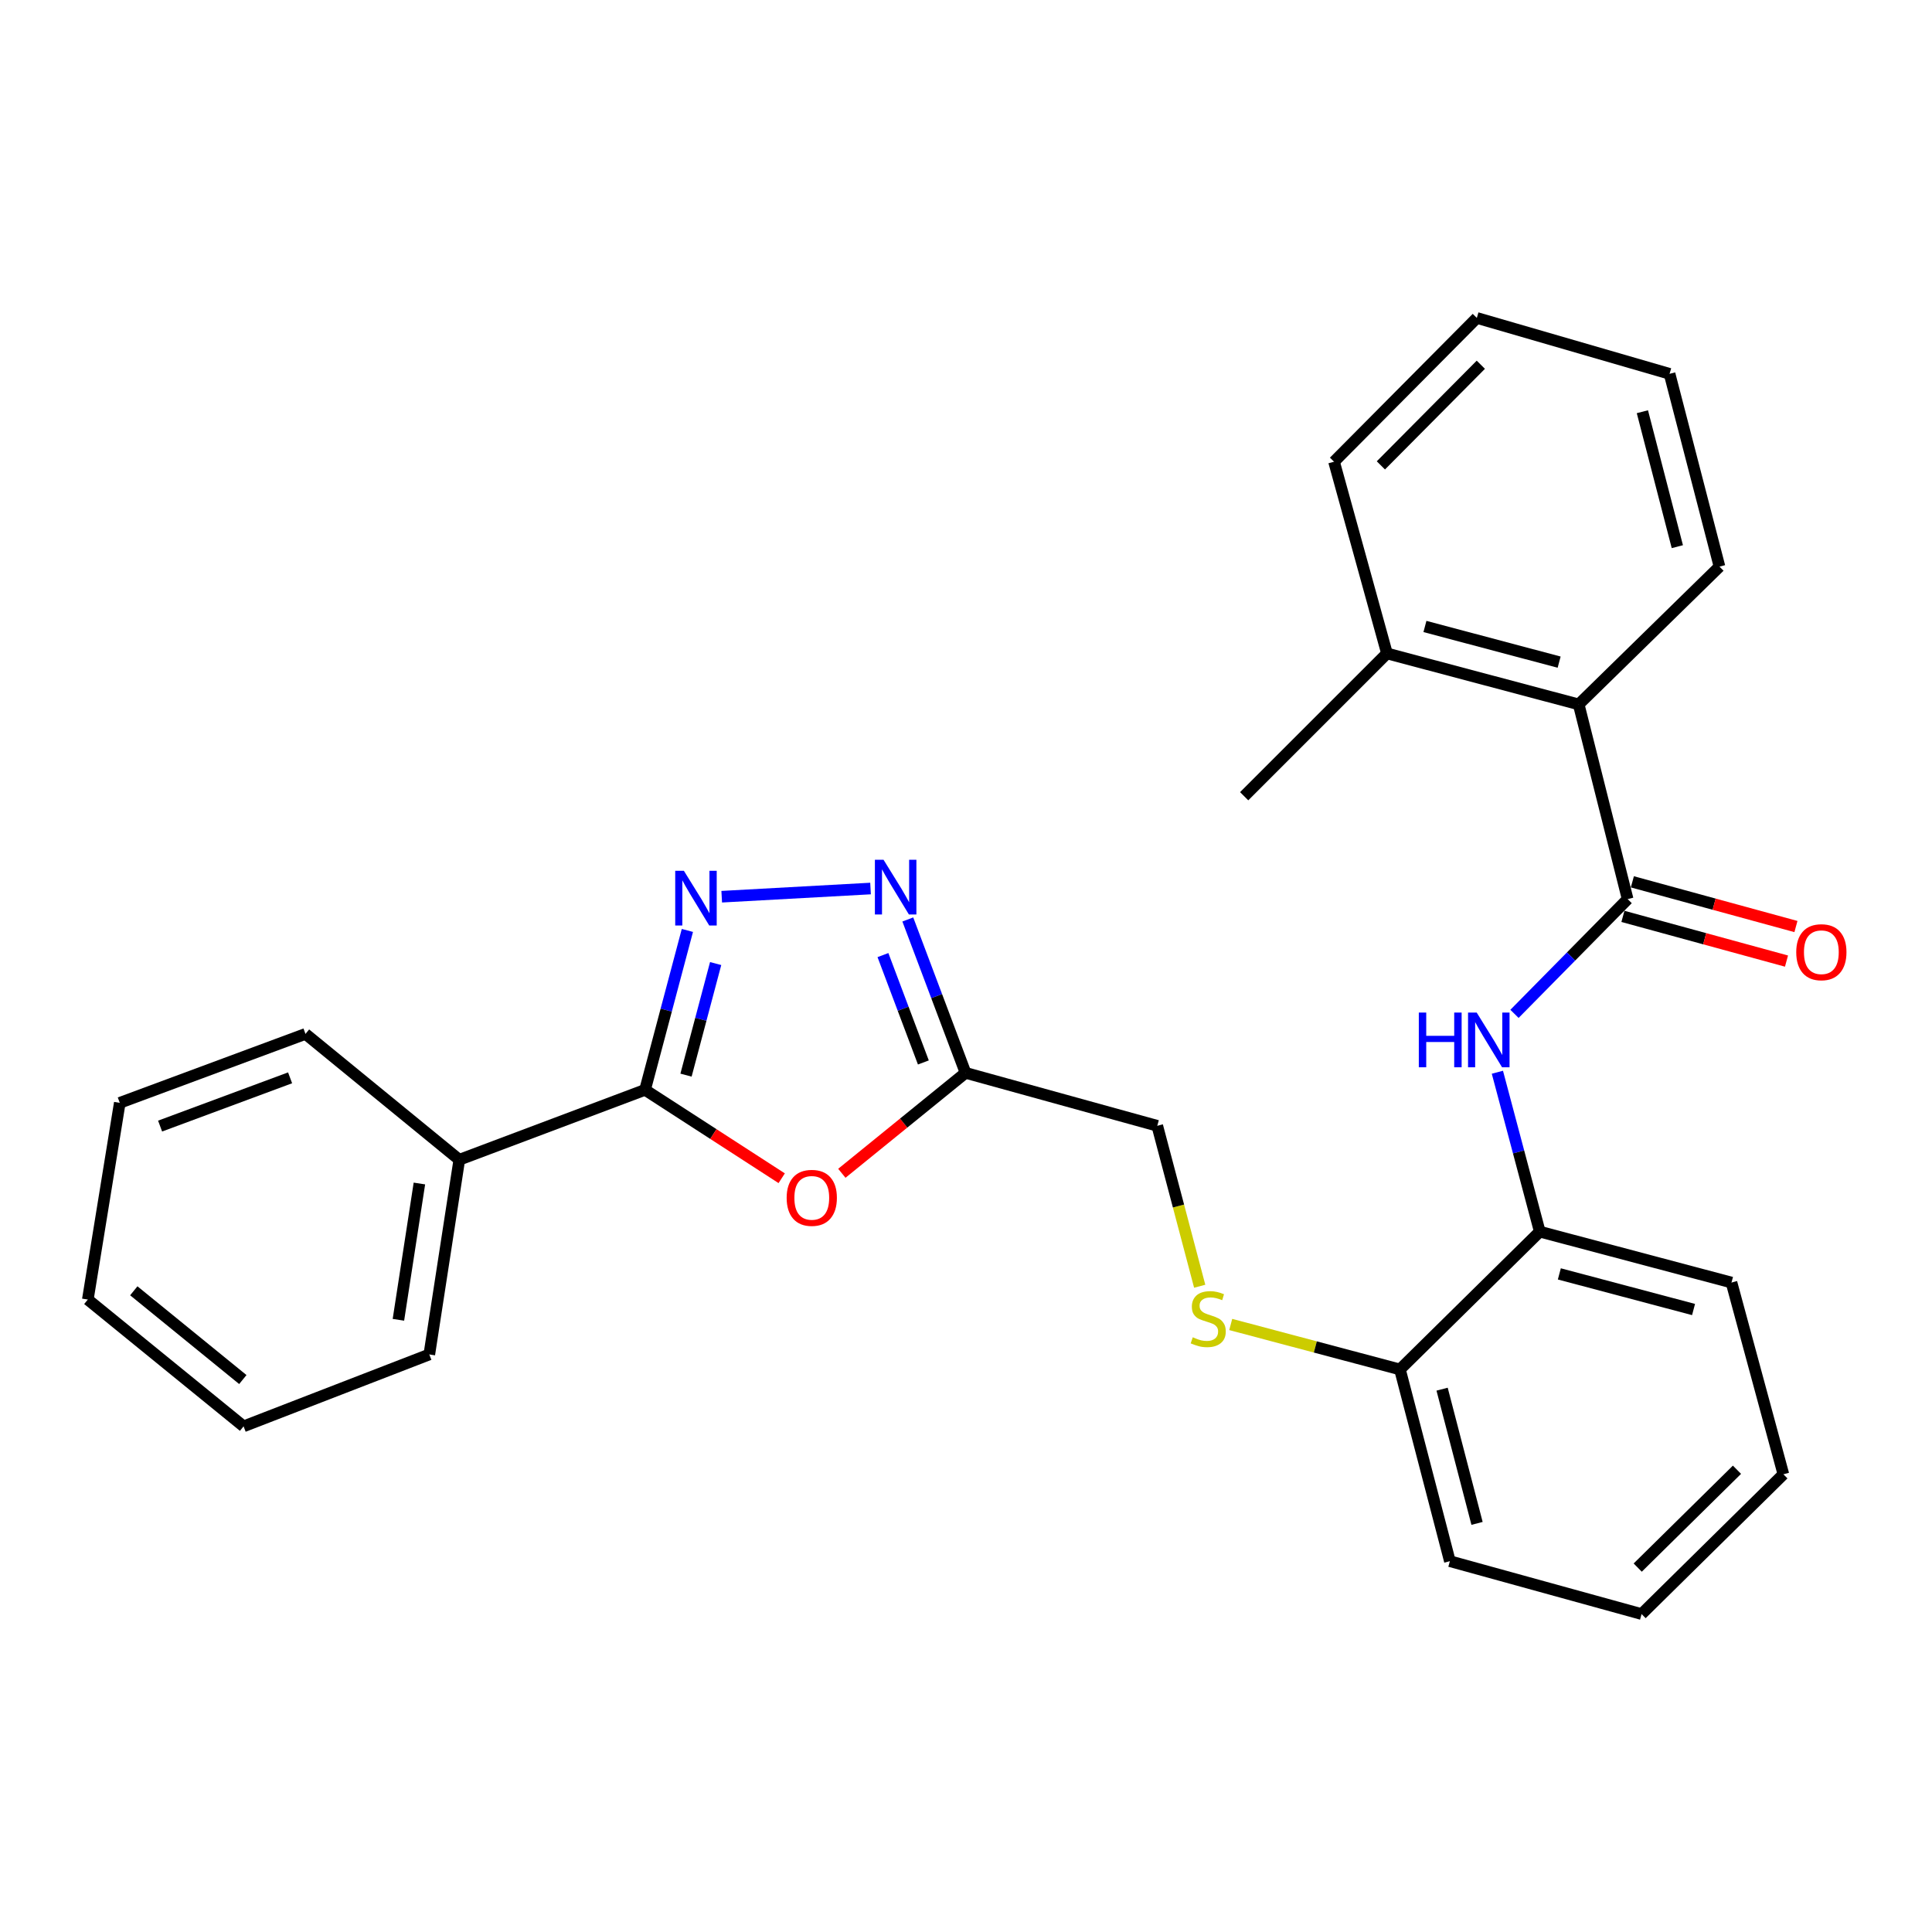 <?xml version='1.0' encoding='iso-8859-1'?>
<svg version='1.1' baseProfile='full'
              xmlns='http://www.w3.org/2000/svg'
                      xmlns:rdkit='http://www.rdkit.org/xml'
                      xmlns:xlink='http://www.w3.org/1999/xlink'
                  xml:space='preserve'
width='1000px' height='1000px' viewBox='0 0 1000 1000'>
<!-- END OF HEADER -->
<rect style='opacity:1.0;fill:#FFFFFF;stroke:none' width='1000' height='1000' x='0' y='0'> </rect>
<path class='bond-0' d='M 355.789,481.596 L 344.833,522.849' style='fill:none;fill-rule:evenodd;stroke:#0000FF;stroke-width:6px;stroke-linecap:butt;stroke-linejoin:miter;stroke-opacity:1' />
<path class='bond-0' d='M 344.833,522.849 L 333.876,564.103' style='fill:none;fill-rule:evenodd;stroke:#000000;stroke-width:6px;stroke-linecap:butt;stroke-linejoin:miter;stroke-opacity:1' />
<path class='bond-0' d='M 370.42,498.731 L 362.75,527.608' style='fill:none;fill-rule:evenodd;stroke:#0000FF;stroke-width:6px;stroke-linecap:butt;stroke-linejoin:miter;stroke-opacity:1' />
<path class='bond-0' d='M 362.75,527.608 L 355.081,556.486' style='fill:none;fill-rule:evenodd;stroke:#000000;stroke-width:6px;stroke-linecap:butt;stroke-linejoin:miter;stroke-opacity:1' />
<path class='bond-2' d='M 373.56,464.136 L 450.591,459.899' style='fill:none;fill-rule:evenodd;stroke:#0000FF;stroke-width:6px;stroke-linecap:butt;stroke-linejoin:miter;stroke-opacity:1' />
<path class='bond-1' d='M 333.876,564.103 L 369.24,586.978' style='fill:none;fill-rule:evenodd;stroke:#000000;stroke-width:6px;stroke-linecap:butt;stroke-linejoin:miter;stroke-opacity:1' />
<path class='bond-1' d='M 369.24,586.978 L 404.604,609.854' style='fill:none;fill-rule:evenodd;stroke:#FF0000;stroke-width:6px;stroke-linecap:butt;stroke-linejoin:miter;stroke-opacity:1' />
<path class='bond-11' d='M 333.876,564.103 L 237.732,600.284' style='fill:none;fill-rule:evenodd;stroke:#000000;stroke-width:6px;stroke-linecap:butt;stroke-linejoin:miter;stroke-opacity:1' />
<path class='bond-28' d='M 435.737,607.29 L 467.752,581.299' style='fill:none;fill-rule:evenodd;stroke:#FF0000;stroke-width:6px;stroke-linecap:butt;stroke-linejoin:miter;stroke-opacity:1' />
<path class='bond-28' d='M 467.752,581.299 L 499.767,555.307' style='fill:none;fill-rule:evenodd;stroke:#000000;stroke-width:6px;stroke-linecap:butt;stroke-linejoin:miter;stroke-opacity:1' />
<path class='bond-4' d='M 469.882,475.912 L 484.824,515.609' style='fill:none;fill-rule:evenodd;stroke:#0000FF;stroke-width:6px;stroke-linecap:butt;stroke-linejoin:miter;stroke-opacity:1' />
<path class='bond-4' d='M 484.824,515.609 L 499.767,555.307' style='fill:none;fill-rule:evenodd;stroke:#000000;stroke-width:6px;stroke-linecap:butt;stroke-linejoin:miter;stroke-opacity:1' />
<path class='bond-4' d='M 457.014,494.352 L 467.474,522.14' style='fill:none;fill-rule:evenodd;stroke:#0000FF;stroke-width:6px;stroke-linecap:butt;stroke-linejoin:miter;stroke-opacity:1' />
<path class='bond-4' d='M 467.474,522.14 L 477.934,549.929' style='fill:none;fill-rule:evenodd;stroke:#000000;stroke-width:6px;stroke-linecap:butt;stroke-linejoin:miter;stroke-opacity:1' />
<path class='bond-3' d='M 842.466,465.374 L 813.181,495.074' style='fill:none;fill-rule:evenodd;stroke:#000000;stroke-width:6px;stroke-linecap:butt;stroke-linejoin:miter;stroke-opacity:1' />
<path class='bond-3' d='M 813.181,495.074 L 783.896,524.774' style='fill:none;fill-rule:evenodd;stroke:#0000FF;stroke-width:6px;stroke-linecap:butt;stroke-linejoin:miter;stroke-opacity:1' />
<path class='bond-6' d='M 842.466,465.374 L 817.129,364.595' style='fill:none;fill-rule:evenodd;stroke:#000000;stroke-width:6px;stroke-linecap:butt;stroke-linejoin:miter;stroke-opacity:1' />
<path class='bond-9' d='M 840.022,474.315 L 882.354,485.886' style='fill:none;fill-rule:evenodd;stroke:#000000;stroke-width:6px;stroke-linecap:butt;stroke-linejoin:miter;stroke-opacity:1' />
<path class='bond-9' d='M 882.354,485.886 L 924.687,497.458' style='fill:none;fill-rule:evenodd;stroke:#FF0000;stroke-width:6px;stroke-linecap:butt;stroke-linejoin:miter;stroke-opacity:1' />
<path class='bond-9' d='M 844.91,456.432 L 887.242,468.004' style='fill:none;fill-rule:evenodd;stroke:#000000;stroke-width:6px;stroke-linecap:butt;stroke-linejoin:miter;stroke-opacity:1' />
<path class='bond-9' d='M 887.242,468.004 L 929.575,479.575' style='fill:none;fill-rule:evenodd;stroke:#FF0000;stroke-width:6px;stroke-linecap:butt;stroke-linejoin:miter;stroke-opacity:1' />
<path class='bond-12' d='M 499.767,555.307 L 599.001,582.714' style='fill:none;fill-rule:evenodd;stroke:#000000;stroke-width:6px;stroke-linecap:butt;stroke-linejoin:miter;stroke-opacity:1' />
<path class='bond-5' d='M 775.045,554.989 L 786.014,596.242' style='fill:none;fill-rule:evenodd;stroke:#0000FF;stroke-width:6px;stroke-linecap:butt;stroke-linejoin:miter;stroke-opacity:1' />
<path class='bond-5' d='M 786.014,596.242 L 796.984,637.496' style='fill:none;fill-rule:evenodd;stroke:#000000;stroke-width:6px;stroke-linecap:butt;stroke-linejoin:miter;stroke-opacity:1' />
<path class='bond-13' d='M 817.129,364.595 L 717.896,338.219' style='fill:none;fill-rule:evenodd;stroke:#000000;stroke-width:6px;stroke-linecap:butt;stroke-linejoin:miter;stroke-opacity:1' />
<path class='bond-13' d='M 807.007,342.722 L 737.543,324.259' style='fill:none;fill-rule:evenodd;stroke:#000000;stroke-width:6px;stroke-linecap:butt;stroke-linejoin:miter;stroke-opacity:1' />
<path class='bond-14' d='M 817.129,364.595 L 890.007,293.273' style='fill:none;fill-rule:evenodd;stroke:#000000;stroke-width:6px;stroke-linecap:butt;stroke-linejoin:miter;stroke-opacity:1' />
<path class='bond-7' d='M 796.984,637.496 L 724.611,708.818' style='fill:none;fill-rule:evenodd;stroke:#000000;stroke-width:6px;stroke-linecap:butt;stroke-linejoin:miter;stroke-opacity:1' />
<path class='bond-15' d='M 796.984,637.496 L 896.218,663.841' style='fill:none;fill-rule:evenodd;stroke:#000000;stroke-width:6px;stroke-linecap:butt;stroke-linejoin:miter;stroke-opacity:1' />
<path class='bond-15' d='M 807.112,659.365 L 876.576,677.807' style='fill:none;fill-rule:evenodd;stroke:#000000;stroke-width:6px;stroke-linecap:butt;stroke-linejoin:miter;stroke-opacity:1' />
<path class='bond-8' d='M 620.961,665.753 L 609.981,624.233' style='fill:none;fill-rule:evenodd;stroke:#CCCC00;stroke-width:6px;stroke-linecap:butt;stroke-linejoin:miter;stroke-opacity:1' />
<path class='bond-8' d='M 609.981,624.233 L 599.001,582.714' style='fill:none;fill-rule:evenodd;stroke:#000000;stroke-width:6px;stroke-linecap:butt;stroke-linejoin:miter;stroke-opacity:1' />
<path class='bond-10' d='M 637.024,685.547 L 680.817,697.182' style='fill:none;fill-rule:evenodd;stroke:#CCCC00;stroke-width:6px;stroke-linecap:butt;stroke-linejoin:miter;stroke-opacity:1' />
<path class='bond-10' d='M 680.817,697.182 L 724.611,708.818' style='fill:none;fill-rule:evenodd;stroke:#000000;stroke-width:6px;stroke-linecap:butt;stroke-linejoin:miter;stroke-opacity:1' />
<path class='bond-16' d='M 724.611,708.818 L 750.452,808.062' style='fill:none;fill-rule:evenodd;stroke:#000000;stroke-width:6px;stroke-linecap:butt;stroke-linejoin:miter;stroke-opacity:1' />
<path class='bond-16' d='M 746.427,719.034 L 764.516,788.504' style='fill:none;fill-rule:evenodd;stroke:#000000;stroke-width:6px;stroke-linecap:butt;stroke-linejoin:miter;stroke-opacity:1' />
<path class='bond-17' d='M 237.732,600.284 L 222.211,701.063' style='fill:none;fill-rule:evenodd;stroke:#000000;stroke-width:6px;stroke-linecap:butt;stroke-linejoin:miter;stroke-opacity:1' />
<path class='bond-17' d='M 217.081,612.579 L 206.217,683.124' style='fill:none;fill-rule:evenodd;stroke:#000000;stroke-width:6px;stroke-linecap:butt;stroke-linejoin:miter;stroke-opacity:1' />
<path class='bond-18' d='M 237.732,600.284 L 158.119,535.151' style='fill:none;fill-rule:evenodd;stroke:#000000;stroke-width:6px;stroke-linecap:butt;stroke-linejoin:miter;stroke-opacity:1' />
<path class='bond-19' d='M 717.896,338.219 L 643.978,412.126' style='fill:none;fill-rule:evenodd;stroke:#000000;stroke-width:6px;stroke-linecap:butt;stroke-linejoin:miter;stroke-opacity:1' />
<path class='bond-20' d='M 717.896,338.219 L 690.499,238.985' style='fill:none;fill-rule:evenodd;stroke:#000000;stroke-width:6px;stroke-linecap:butt;stroke-linejoin:miter;stroke-opacity:1' />
<path class='bond-21' d='M 890.007,293.273 L 864.166,193.493' style='fill:none;fill-rule:evenodd;stroke:#000000;stroke-width:6px;stroke-linecap:butt;stroke-linejoin:miter;stroke-opacity:1' />
<path class='bond-21' d='M 868.184,282.953 L 850.096,213.108' style='fill:none;fill-rule:evenodd;stroke:#000000;stroke-width:6px;stroke-linecap:butt;stroke-linejoin:miter;stroke-opacity:1' />
<path class='bond-30' d='M 896.218,663.841 L 923.078,763.085' style='fill:none;fill-rule:evenodd;stroke:#000000;stroke-width:6px;stroke-linecap:butt;stroke-linejoin:miter;stroke-opacity:1' />
<path class='bond-26' d='M 750.452,808.062 L 849.685,835.438' style='fill:none;fill-rule:evenodd;stroke:#000000;stroke-width:6px;stroke-linecap:butt;stroke-linejoin:miter;stroke-opacity:1' />
<path class='bond-25' d='M 222.211,701.063 L 126.077,738.274' style='fill:none;fill-rule:evenodd;stroke:#000000;stroke-width:6px;stroke-linecap:butt;stroke-linejoin:miter;stroke-opacity:1' />
<path class='bond-24' d='M 158.119,535.151 L 61.995,570.828' style='fill:none;fill-rule:evenodd;stroke:#000000;stroke-width:6px;stroke-linecap:butt;stroke-linejoin:miter;stroke-opacity:1' />
<path class='bond-24' d='M 150.151,557.883 L 82.865,582.857' style='fill:none;fill-rule:evenodd;stroke:#000000;stroke-width:6px;stroke-linecap:butt;stroke-linejoin:miter;stroke-opacity:1' />
<path class='bond-31' d='M 690.499,238.985 L 764.407,164.562' style='fill:none;fill-rule:evenodd;stroke:#000000;stroke-width:6px;stroke-linecap:butt;stroke-linejoin:miter;stroke-opacity:1' />
<path class='bond-31' d='M 714.74,240.885 L 766.475,188.789' style='fill:none;fill-rule:evenodd;stroke:#000000;stroke-width:6px;stroke-linecap:butt;stroke-linejoin:miter;stroke-opacity:1' />
<path class='bond-23' d='M 864.166,193.493 L 764.407,164.562' style='fill:none;fill-rule:evenodd;stroke:#000000;stroke-width:6px;stroke-linecap:butt;stroke-linejoin:miter;stroke-opacity:1' />
<path class='bond-22' d='M 923.078,763.085 L 849.685,835.438' style='fill:none;fill-rule:evenodd;stroke:#000000;stroke-width:6px;stroke-linecap:butt;stroke-linejoin:miter;stroke-opacity:1' />
<path class='bond-22' d='M 899.054,760.736 L 847.679,811.383' style='fill:none;fill-rule:evenodd;stroke:#000000;stroke-width:6px;stroke-linecap:butt;stroke-linejoin:miter;stroke-opacity:1' />
<path class='bond-27' d='M 61.995,570.828 L 45.455,672.647' style='fill:none;fill-rule:evenodd;stroke:#000000;stroke-width:6px;stroke-linecap:butt;stroke-linejoin:miter;stroke-opacity:1' />
<path class='bond-29' d='M 126.077,738.274 L 45.455,672.647' style='fill:none;fill-rule:evenodd;stroke:#000000;stroke-width:6px;stroke-linecap:butt;stroke-linejoin:miter;stroke-opacity:1' />
<path class='bond-29' d='M 125.687,714.053 L 69.251,668.114' style='fill:none;fill-rule:evenodd;stroke:#000000;stroke-width:6px;stroke-linecap:butt;stroke-linejoin:miter;stroke-opacity:1' />
<path  class='atom-0' d='M 353.972 450.709
L 363.252 465.709
Q 364.172 467.189, 365.652 469.869
Q 367.132 472.549, 367.212 472.709
L 367.212 450.709
L 370.972 450.709
L 370.972 479.029
L 367.092 479.029
L 357.132 462.629
Q 355.972 460.709, 354.732 458.509
Q 353.532 456.309, 353.172 455.629
L 353.172 479.029
L 349.492 479.029
L 349.492 450.709
L 353.972 450.709
' fill='#0000FF'/>
<path  class='atom-2' d='M 407.174 620.005
Q 407.174 613.205, 410.534 609.405
Q 413.894 605.605, 420.174 605.605
Q 426.454 605.605, 429.814 609.405
Q 433.174 613.205, 433.174 620.005
Q 433.174 626.885, 429.774 630.805
Q 426.374 634.685, 420.174 634.685
Q 413.934 634.685, 410.534 630.805
Q 407.174 626.925, 407.174 620.005
M 420.174 631.485
Q 424.494 631.485, 426.814 628.605
Q 429.174 625.685, 429.174 620.005
Q 429.174 614.445, 426.814 611.645
Q 424.494 608.805, 420.174 608.805
Q 415.854 608.805, 413.494 611.605
Q 411.174 614.405, 411.174 620.005
Q 411.174 625.725, 413.494 628.605
Q 415.854 631.485, 420.174 631.485
' fill='#FF0000'/>
<path  class='atom-3' d='M 457.325 445.024
L 466.605 460.024
Q 467.525 461.504, 469.005 464.184
Q 470.485 466.864, 470.565 467.024
L 470.565 445.024
L 474.325 445.024
L 474.325 473.344
L 470.445 473.344
L 460.485 456.944
Q 459.325 455.024, 458.085 452.824
Q 456.885 450.624, 456.525 449.944
L 456.525 473.344
L 452.845 473.344
L 452.845 445.024
L 457.325 445.024
' fill='#0000FF'/>
<path  class='atom-6' d='M 734.377 524.102
L 738.217 524.102
L 738.217 536.142
L 752.697 536.142
L 752.697 524.102
L 756.537 524.102
L 756.537 552.422
L 752.697 552.422
L 752.697 539.342
L 738.217 539.342
L 738.217 552.422
L 734.377 552.422
L 734.377 524.102
' fill='#0000FF'/>
<path  class='atom-6' d='M 764.337 524.102
L 773.617 539.102
Q 774.537 540.582, 776.017 543.262
Q 777.497 545.942, 777.577 546.102
L 777.577 524.102
L 781.337 524.102
L 781.337 552.422
L 777.457 552.422
L 767.497 536.022
Q 766.337 534.102, 765.097 531.902
Q 763.897 529.702, 763.537 529.022
L 763.537 552.422
L 759.857 552.422
L 759.857 524.102
L 764.337 524.102
' fill='#0000FF'/>
<path  class='atom-9' d='M 617.377 692.172
Q 617.697 692.292, 619.017 692.852
Q 620.337 693.412, 621.777 693.772
Q 623.257 694.092, 624.697 694.092
Q 627.377 694.092, 628.937 692.812
Q 630.497 691.492, 630.497 689.212
Q 630.497 687.652, 629.697 686.692
Q 628.937 685.732, 627.737 685.212
Q 626.537 684.692, 624.537 684.092
Q 622.017 683.332, 620.497 682.612
Q 619.017 681.892, 617.937 680.372
Q 616.897 678.852, 616.897 676.292
Q 616.897 672.732, 619.297 670.532
Q 621.737 668.332, 626.537 668.332
Q 629.817 668.332, 633.537 669.892
L 632.617 672.972
Q 629.217 671.572, 626.657 671.572
Q 623.897 671.572, 622.377 672.732
Q 620.857 673.852, 620.897 675.812
Q 620.897 677.332, 621.657 678.252
Q 622.457 679.172, 623.577 679.692
Q 624.737 680.212, 626.657 680.812
Q 629.217 681.612, 630.737 682.412
Q 632.257 683.212, 633.337 684.852
Q 634.457 686.452, 634.457 689.212
Q 634.457 693.132, 631.817 695.252
Q 629.217 697.332, 624.857 697.332
Q 622.337 697.332, 620.417 696.772
Q 618.537 696.252, 616.297 695.332
L 617.377 692.172
' fill='#CCCC00'/>
<path  class='atom-10' d='M 929.729 492.86
Q 929.729 486.06, 933.089 482.26
Q 936.449 478.46, 942.729 478.46
Q 949.009 478.46, 952.369 482.26
Q 955.729 486.06, 955.729 492.86
Q 955.729 499.74, 952.329 503.66
Q 948.929 507.54, 942.729 507.54
Q 936.489 507.54, 933.089 503.66
Q 929.729 499.78, 929.729 492.86
M 942.729 504.34
Q 947.049 504.34, 949.369 501.46
Q 951.729 498.54, 951.729 492.86
Q 951.729 487.3, 949.369 484.5
Q 947.049 481.66, 942.729 481.66
Q 938.409 481.66, 936.049 484.46
Q 933.729 487.26, 933.729 492.86
Q 933.729 498.58, 936.049 501.46
Q 938.409 504.34, 942.729 504.34
' fill='#FF0000'/>
</svg>
